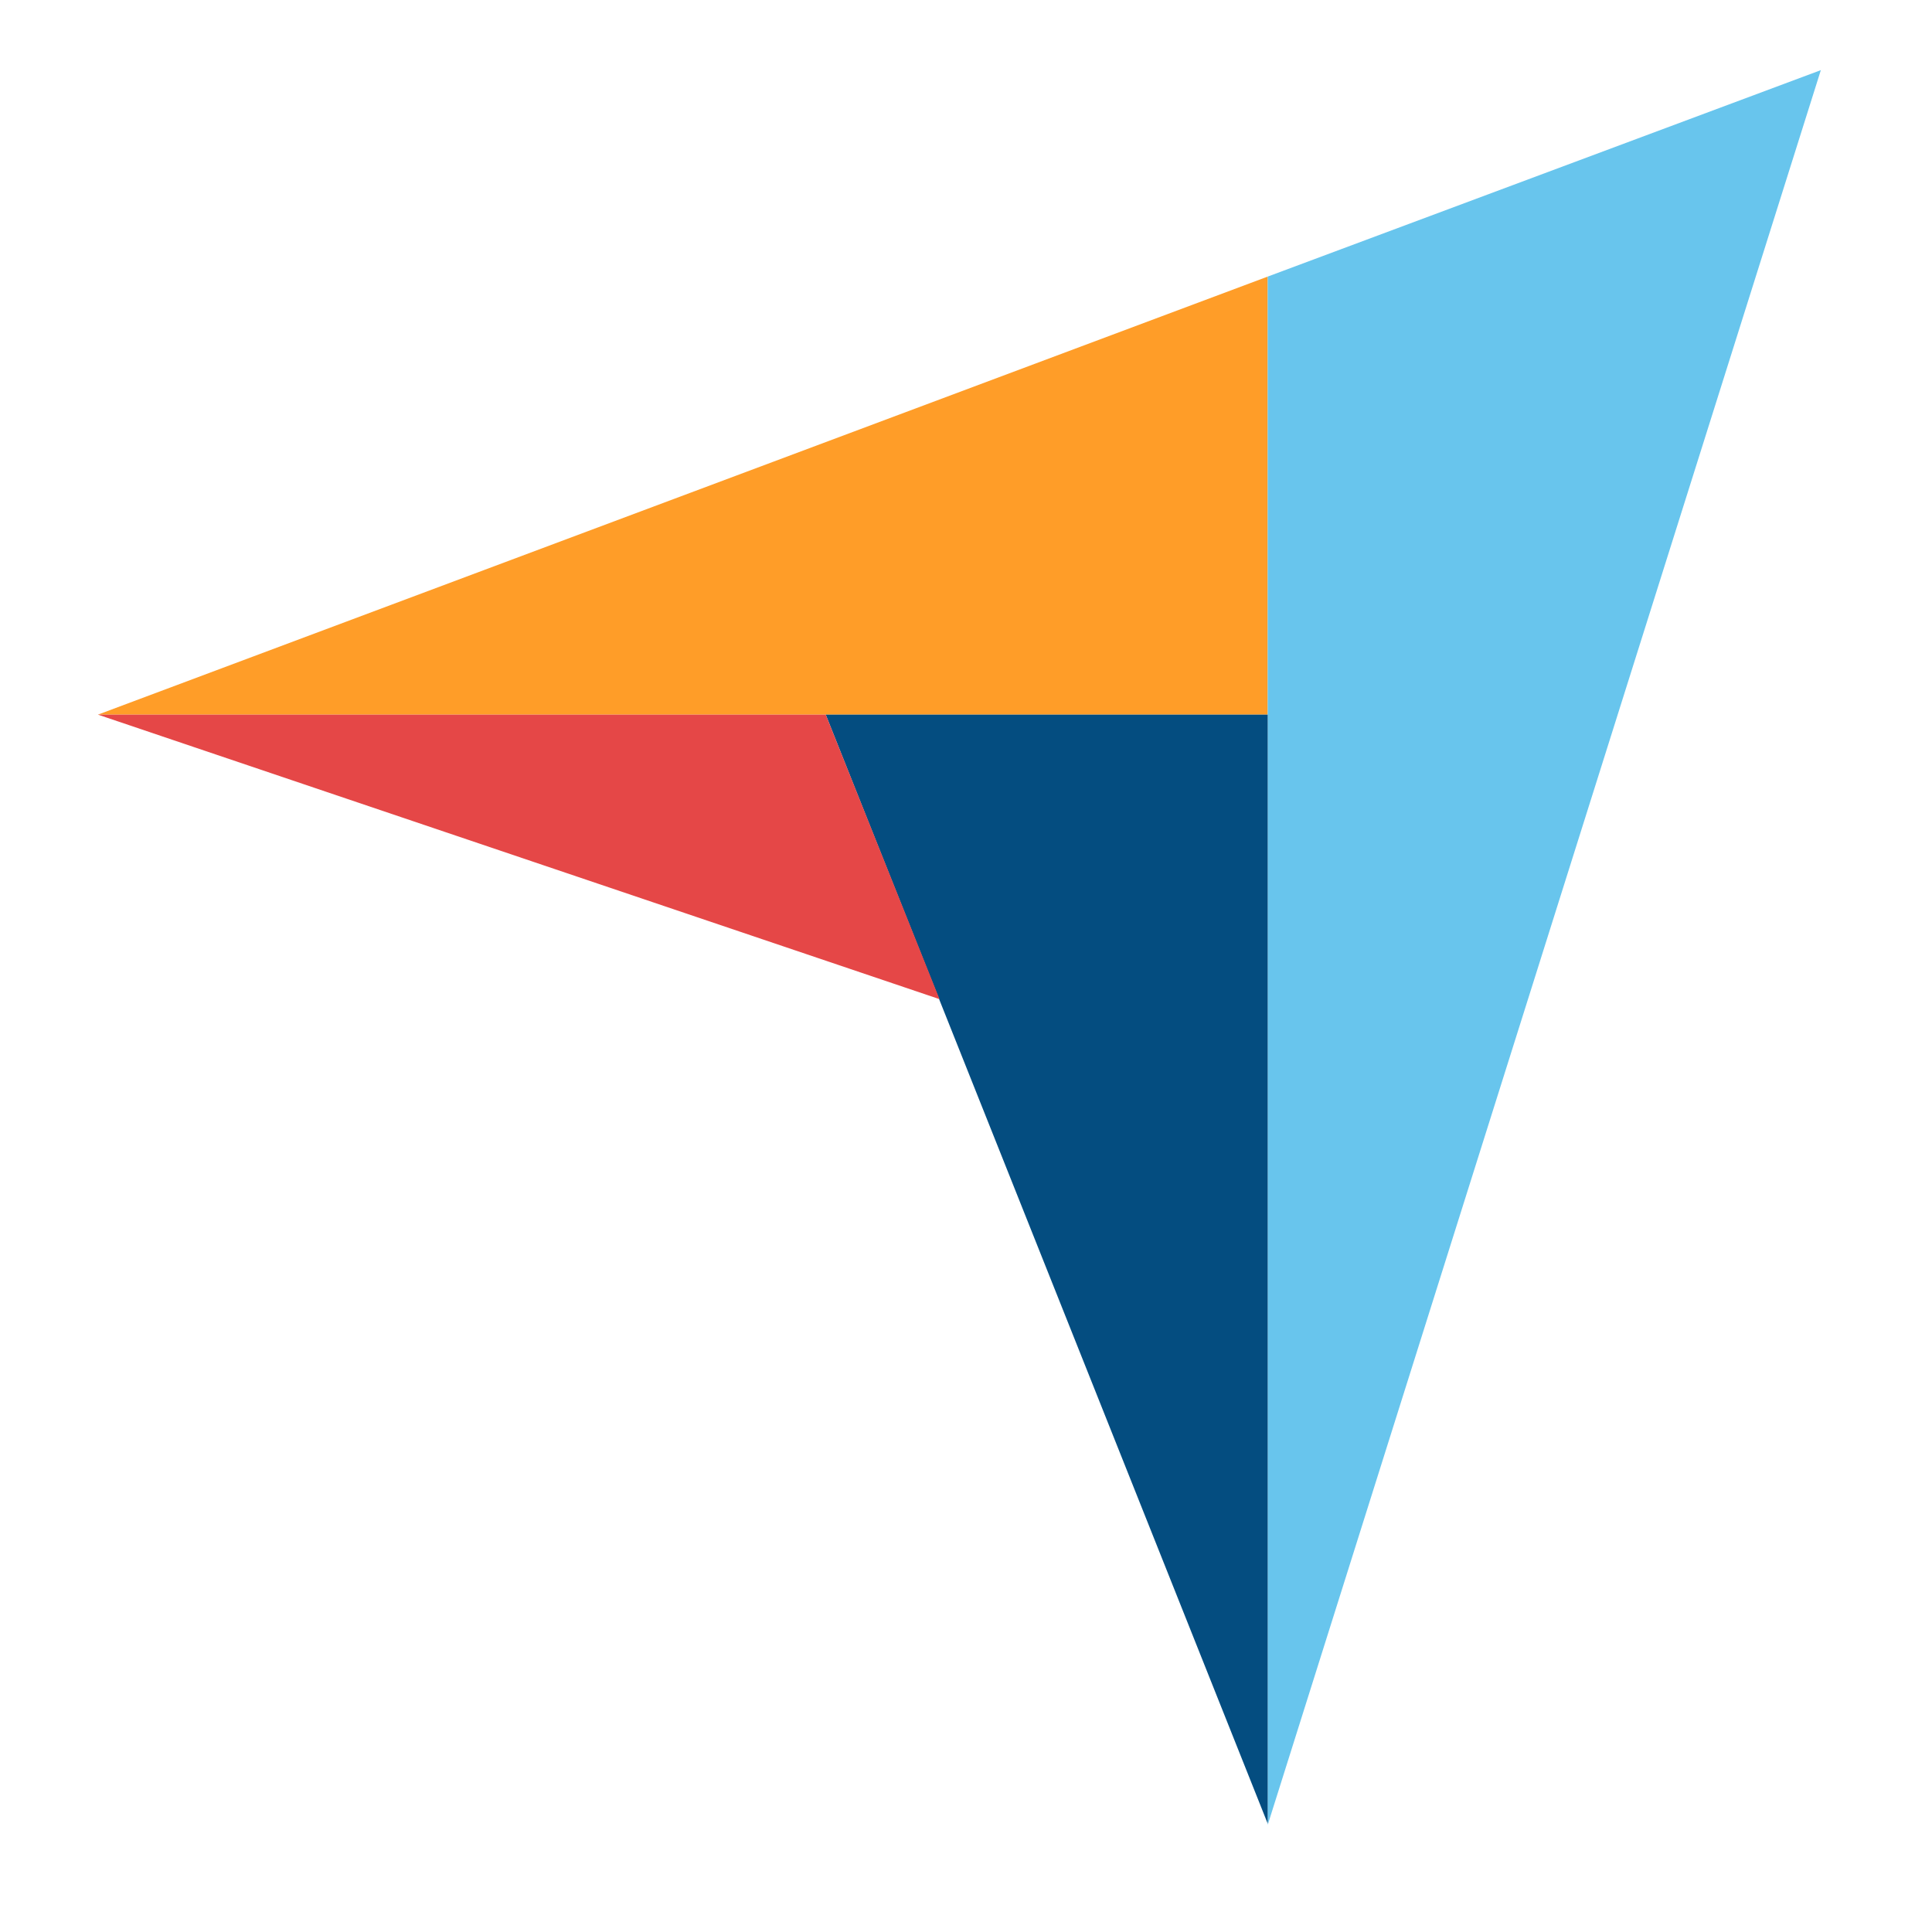<?xml version="1.0" encoding="utf-8"?>
<!-- Generator: Adobe Illustrator 26.3.1, SVG Export Plug-In . SVG Version: 6.00 Build 0)  -->
<svg version="1.1" id="layer" xmlns="http://www.w3.org/2000/svg" xmlns:xlink="http://www.w3.org/1999/xlink" x="0px" y="0px"
	 viewBox="0 0 146 145" style="enable-background:new 0 0 146 145;" xml:space="preserve">
<style type="text/css">
	.st0{fill:#FF9D28;}
	.st1{fill:#68C5ED;}
	.st2{fill:#044D80;}
	.st3{fill:#E54747;}
</style>
<path class="st0" d="M7.4,54h55h33.4V20.9L7.4,54z"/>
<path class="st1" d="M95.8,20.9v117L137.6,5.3L95.8,20.9z"/>
<path class="st2" d="M95.8,54H62.4l33.4,83.8V54z"/>
<path class="st3" d="M7.4,54L71,75.5L62.4,54H7.4z"/>
</svg>
